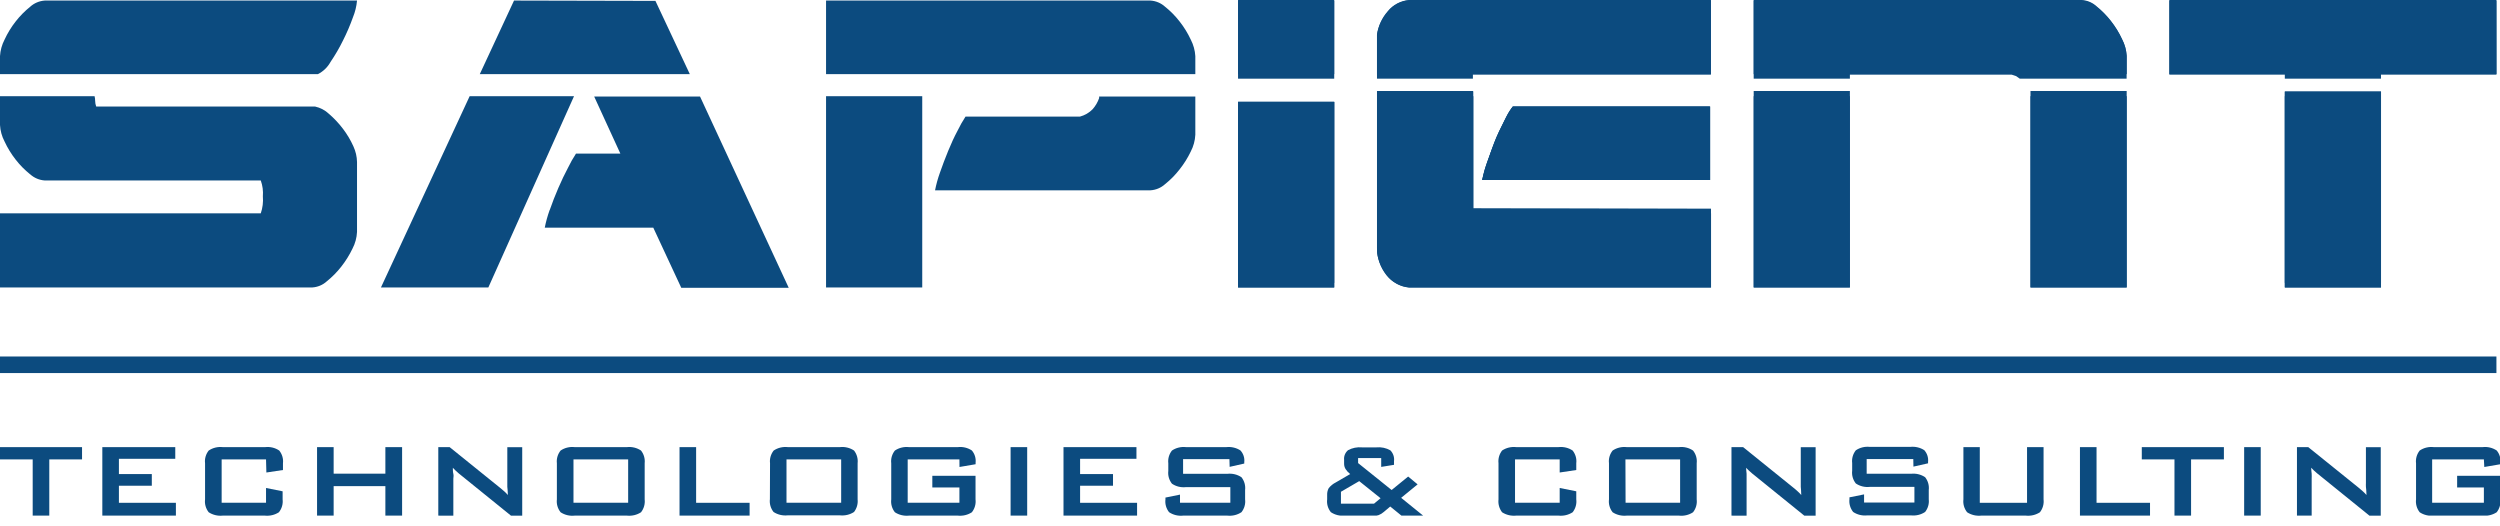 <svg width="214" height="45" viewBox="0 0 214 45" fill="none" xmlns="http://www.w3.org/2000/svg">
<g id="Layer_1" clip-path="url(#clip0_1175_8399)">
<path id="Vector" d="M2.583 14.925C2.123 14.555 1.708 14.135 1.348 13.673C0.968 13.189 0.646 12.665 0.39 12.111C0.158 11.671 0.026 11.19 0 10.698V8.235H8.096C8.129 8.366 8.145 8.499 8.144 8.633C8.147 8.798 8.178 8.962 8.234 9.118H26.966C27.419 9.217 27.834 9.437 28.164 9.752C28.609 10.137 29.011 10.566 29.363 11.032C29.716 11.496 30.013 11.997 30.25 12.526C30.446 12.949 30.552 13.406 30.561 13.869V19.855C30.537 20.353 30.405 20.84 30.172 21.285C29.91 21.83 29.589 22.346 29.213 22.825C28.851 23.288 28.435 23.71 27.972 24.082C27.632 24.393 27.189 24.579 26.72 24.607H0V18.264H22.322C22.482 17.796 22.544 17.302 22.501 16.81C22.54 16.35 22.479 15.886 22.322 15.449H3.841C3.37 15.419 2.925 15.231 2.583 14.919M30.561 0.047C30.518 0.537 30.401 1.019 30.214 1.477C29.973 2.154 29.688 2.817 29.363 3.461C29.051 4.099 28.692 4.716 28.29 5.306C28.049 5.748 27.676 6.11 27.217 6.344H0V4.804C0.029 4.313 0.162 3.832 0.39 3.392C0.646 2.837 0.967 2.312 1.348 1.829C1.708 1.367 2.123 0.947 2.583 0.577C2.925 0.265 3.37 0.078 3.841 0.047H30.561Z" fill="#0C4B7F"/>
<path id="Vector_2" d="M47.063 17.964C47.279 17.347 47.518 16.724 47.794 16.09C48.07 15.455 48.345 14.873 48.621 14.36C48.822 13.943 49.05 13.538 49.304 13.149H53.103L50.862 8.264H59.923L67.515 24.636H58.317L55.92 19.486H46.632C46.732 18.979 46.87 18.48 47.045 17.992M56.105 0.076L59.048 6.344H41.071L44.001 0.047L56.105 0.076ZM32.609 24.607L40.202 8.235H49.136L41.802 24.607H32.609Z" fill="#0C4B7F"/>
<path id="Vector_3" d="M80.454 14.792C80.669 14.175 80.903 13.552 81.161 12.924C81.418 12.295 81.688 11.707 81.964 11.194C82.165 10.777 82.393 10.372 82.647 9.983H92.438C92.859 9.872 93.238 9.65 93.535 9.343C93.779 9.064 93.966 8.743 94.086 8.397V8.264H102.32V11.534C102.296 12.034 102.163 12.523 101.93 12.97C101.669 13.516 101.346 14.032 100.966 14.509C100.607 14.972 100.193 15.393 99.731 15.761C99.389 16.075 98.944 16.262 98.473 16.291H80.04C80.14 15.783 80.279 15.282 80.454 14.792ZM70.71 8.235H78.944V24.607H70.71V8.235ZM70.71 0.047H98.473C98.944 0.076 99.389 0.264 99.731 0.577C100.193 0.946 100.607 1.366 100.966 1.829C101.348 2.312 101.672 2.837 101.93 3.392C102.158 3.832 102.291 4.313 102.32 4.804V6.344H70.71V0.047Z" fill="#0C4B7F"/>
<path id="Vector_4" d="M105.976 8.72H114.209V24.607H105.976V8.72ZM105.976 0.07H114.209V6.344H105.976V0.07Z" fill="#0C4B7F"/>
<path id="Vector_5" d="M127.29 13.909C127.506 13.298 127.74 12.681 127.997 12.064C128.255 11.447 128.525 10.87 128.8 10.334C129.001 9.918 129.232 9.515 129.489 9.129H146.364V15.409H126.877C126.974 14.899 127.112 14.398 127.29 13.909ZM146.466 18.269V24.612H120.615C120.264 24.579 119.924 24.479 119.615 24.316C119.306 24.154 119.035 23.933 118.817 23.666C118.315 23.098 117.991 22.404 117.882 21.666V8.235H126.116V18.269H146.466ZM118.817 0.969C119.036 0.704 119.308 0.484 119.616 0.321C119.925 0.159 120.265 0.058 120.615 0.023H146.454V6.344H117.87V2.999C117.979 2.259 118.303 1.563 118.805 0.992" fill="#0C4B7F"/>
<path id="Vector_6" d="M173.81 8.235H182.044V24.607H173.81V8.235ZM150.116 8.235H158.35V24.607H150.116V8.235ZM150.116 0.047H178.203C178.671 0.078 179.114 0.266 179.455 0.577C179.917 0.946 180.331 1.366 180.689 1.829C181.072 2.312 181.396 2.837 181.654 3.392C181.882 3.832 182.015 4.313 182.044 4.804V6.344H150.116V0.047Z" fill="#0C4B7F"/>
<path id="Vector_7" d="M195.58 8.235H203.813V24.607H195.58V8.235ZM185.698 0.047H213.695V6.344H185.698V0.047Z" fill="#0C4B7F"/>
<path id="Vector_8" d="M114.209 8.719H105.976V24.214H114.209V8.719Z" fill="#0C4B7F"/>
<path id="Vector_9" d="M114.209 8.719H105.976V24.606H114.209V8.719Z" fill="#0C4B7F"/>
<path id="Vector_10" d="M146.456 17.876V24.219H120.61C120.259 24.186 119.919 24.085 119.609 23.922C119.3 23.758 119.029 23.535 118.813 23.267C118.31 22.699 117.986 22.005 117.878 21.266V7.836H126.105V17.876H146.456Z" fill="#0C4B7F"/>
<path id="Vector_11" d="M203.815 7.836H195.581V24.213H203.815V7.836Z" fill="#0C4B7F"/>
<path id="Vector_12" d="M114.209 0H105.976V6.735H114.209V0Z" fill="#0C4B7F"/>
<path id="Vector_13" d="M146.454 17.875V24.604H120.615C120.235 24.567 119.867 24.456 119.534 24.276C119.201 24.096 118.91 23.853 118.679 23.561C118.151 22.886 117.867 22.064 117.87 21.22V7.789H126.098V17.829L146.454 17.875Z" fill="#0C4B7F"/>
<path id="Vector_14" d="M127.422 13.598C127.638 12.981 127.806 12.444 128.069 11.81C128.333 11.176 128.669 10.57 128.92 10.028C129.087 9.706 129.288 9.4 129.52 9.117H146.394V15.409H126.877C126.985 14.953 127.207 14.209 127.422 13.598Z" fill="#0C4B7F"/>
<path id="Vector_15" d="M158.35 7.789H150.116V24.604H158.35V7.789Z" fill="#0C4B7F"/>
<path id="Vector_16" d="M182.043 7.789H173.81V24.604H182.043V7.789Z" fill="#0C4B7F"/>
<path id="Vector_17" d="M203.815 7.836H195.581V24.605H203.815V7.836Z" fill="#0C4B7F"/>
<path id="Vector_18" d="M185.698 0H213.689L213.695 6.384H203.813V6.735H195.58V6.384H185.698V0Z" fill="#0C4B7F"/>
<path id="Vector_19" d="M150.116 0H178.197C178.667 0.031 179.112 0.218 179.455 0.531C179.915 0.901 180.329 1.32 180.689 1.782C181.07 2.266 181.392 2.79 181.648 3.345C181.878 3.783 182.011 4.262 182.038 4.752V6.735H172.893L172.582 6.516L172.186 6.384H158.35V6.735H150.116V0Z" fill="#0C4B7F"/>
<path id="Vector_20" d="M118.805 0.946C119.022 0.679 119.294 0.458 119.603 0.295C119.912 0.133 120.252 0.032 120.603 0H146.454V6.384H126.08V6.735H117.87V2.947C117.979 2.208 118.303 1.514 118.805 0.946Z" fill="#0C4B7F"/>
<path id="Vector_21" d="M213.694 30.516H0V31.934H213.694V30.516Z" fill="#0C4B7F"/>
<path id="Vector_22" d="M4.219 39.323V44.138H2.798V39.323H0V38.273H7.023V39.323H4.219Z" fill="#0C4B7F"/>
<path id="Vector_23" d="M8.759 44.138V38.273H15.003V39.271H10.179V40.58H12.995V41.578H10.179V43.037H15.057V44.138H8.759Z" fill="#0C4B7F"/>
<path id="Vector_24" d="M22.772 39.322H18.973V43.036H22.772V41.773L24.192 42.056V42.748C24.238 43.141 24.124 43.535 23.875 43.849C23.523 44.078 23.098 44.181 22.676 44.137H19.063C18.64 44.181 18.216 44.078 17.864 43.849C17.617 43.534 17.505 43.14 17.553 42.748V39.657C17.506 39.268 17.618 38.878 17.864 38.567C18.213 38.331 18.639 38.226 19.063 38.273H22.706C23.13 38.226 23.556 38.33 23.904 38.567C24.153 38.877 24.267 39.268 24.222 39.657V40.233L22.802 40.447L22.772 39.322Z" fill="#0C4B7F"/>
<path id="Vector_25" d="M27.14 44.138V38.273H28.56V40.545H32.988V38.273H34.42V44.138H32.988V41.612H28.56V44.138H27.14Z" fill="#0C4B7F"/>
<path id="Vector_26" d="M37.518 44.138V38.273H38.488L42.779 41.733C42.929 41.849 43.054 41.958 43.168 42.062C43.276 42.16 43.379 42.264 43.474 42.373C43.474 42.045 43.432 41.797 43.426 41.676C43.42 41.555 43.426 41.434 43.426 41.359V38.279H44.702V44.144H43.744L39.267 40.522L38.986 40.269C38.908 40.194 38.83 40.119 38.764 40.044C38.764 40.222 38.764 40.395 38.806 40.557C38.848 40.718 38.806 40.857 38.806 40.978V44.144L37.518 44.138Z" fill="#0C4B7F"/>
<path id="Vector_27" d="M49.09 43.036H53.77V39.323H49.09V43.036ZM47.669 39.657C47.625 39.268 47.739 38.877 47.987 38.567C48.335 38.33 48.762 38.225 49.186 38.273H53.674C54.097 38.227 54.523 38.332 54.872 38.567C55.116 38.879 55.227 39.269 55.184 39.657V42.748C55.229 43.14 55.118 43.534 54.872 43.849C54.521 44.079 54.096 44.181 53.674 44.138H49.186C48.763 44.184 48.337 44.081 47.987 43.849C47.737 43.536 47.623 43.141 47.669 42.748V39.657Z" fill="#0C4B7F"/>
<path id="Vector_28" d="M58.168 44.138V38.273H59.588V43.037H64.166V44.138H58.168Z" fill="#0C4B7F"/>
<path id="Vector_29" d="M67.324 43.035H72.004V39.322H67.324V43.035ZM65.915 39.656C65.869 39.268 65.981 38.877 66.227 38.566C66.576 38.331 67.002 38.227 67.425 38.272H71.908C72.331 38.227 72.757 38.332 73.106 38.566C73.348 38.879 73.457 39.269 73.412 39.656V42.747C73.452 43.13 73.343 43.515 73.106 43.825C72.755 44.055 72.33 44.157 71.908 44.114H67.413C66.991 44.157 66.567 44.055 66.215 43.825C65.967 43.511 65.856 43.116 65.903 42.724L65.915 39.656Z" fill="#0C4B7F"/>
<path id="Vector_30" d="M82.126 39.323H77.698V43.036H82.126V41.727H79.807V40.73H83.505V42.748C83.552 43.14 83.44 43.535 83.193 43.849C82.842 44.079 82.417 44.181 81.995 44.138H77.8C77.378 44.181 76.953 44.079 76.602 43.849C76.354 43.535 76.243 43.14 76.29 42.748V39.657C76.243 39.269 76.355 38.878 76.602 38.567C76.95 38.331 77.376 38.227 77.8 38.273H81.995C82.417 38.225 82.844 38.328 83.193 38.562C83.315 38.707 83.406 38.874 83.46 39.053C83.514 39.232 83.532 39.42 83.511 39.605V39.738L82.132 39.974L82.126 39.323Z" fill="#0C4B7F"/>
<path id="Vector_31" d="M87.927 38.273H86.507V44.138H87.927V38.273Z" fill="#0C4B7F"/>
<path id="Vector_32" d="M91.036 44.138V38.273H97.28V39.271H92.456V40.58H95.273V41.578H92.456V43.037H97.334V44.138H91.036Z" fill="#0C4B7F"/>
<path id="Vector_33" d="M105.239 39.3H101.272V40.557H105.071C105.494 40.512 105.92 40.617 106.269 40.851C106.516 41.164 106.627 41.556 106.581 41.946V42.748C106.629 43.138 106.517 43.531 106.269 43.844C105.92 44.078 105.494 44.182 105.071 44.138H101.272C100.848 44.182 100.423 44.078 100.073 43.844C99.826 43.531 99.714 43.138 99.762 42.748V42.592L101.008 42.339V43.036H105.317V41.698H101.517C101.094 41.746 100.667 41.642 100.319 41.404C100.072 41.092 99.96 40.699 100.007 40.309V39.657C99.961 39.269 100.072 38.878 100.319 38.567C100.667 38.33 101.094 38.225 101.517 38.273H104.981C105.403 38.228 105.827 38.328 106.18 38.556C106.304 38.691 106.398 38.851 106.455 39.024C106.512 39.197 106.53 39.379 106.509 39.559V39.68L105.257 39.963L105.239 39.3Z" fill="#0C4B7F"/>
<path id="Vector_34" d="M114.785 43.116H117.614L118.177 42.649L116.349 41.184L114.785 42.095V43.116ZM115.121 44.137C114.697 44.181 114.272 44.077 113.922 43.843C113.67 43.532 113.556 43.138 113.605 42.747V42.366C113.596 42.166 113.641 41.968 113.736 41.79C113.896 41.586 114.101 41.418 114.336 41.3L115.576 40.579C115.42 40.459 115.286 40.315 115.181 40.152C115.097 40.012 115.053 39.852 115.055 39.691V39.362C115.039 39.209 115.061 39.054 115.12 38.911C115.178 38.767 115.271 38.639 115.39 38.537C115.754 38.339 116.173 38.255 116.589 38.295H117.817C118.235 38.254 118.655 38.343 119.016 38.549C119.135 38.672 119.225 38.819 119.279 38.98C119.332 39.14 119.349 39.31 119.327 39.477V39.789L118.231 39.967V39.212H116.253V39.639L119.124 41.945L120.538 40.792L121.347 41.461L119.939 42.614L121.862 44.171H120.005L119.004 43.358L118.458 43.819C118.326 43.938 118.171 44.032 118.003 44.096C117.779 44.157 117.546 44.182 117.314 44.171L115.121 44.137Z" fill="#0C4B7F"/>
<path id="Vector_35" d="M133.509 39.322H129.686V43.035H133.509V41.773L134.929 42.055V42.747C134.977 43.139 134.865 43.534 134.618 43.849C134.266 44.078 133.842 44.18 133.419 44.137H129.776C129.354 44.18 128.929 44.078 128.577 43.849C128.336 43.531 128.226 43.138 128.272 42.747V39.656C128.227 39.269 128.336 38.879 128.577 38.566C128.926 38.331 129.352 38.227 129.776 38.272H133.419C133.843 38.227 134.269 38.331 134.618 38.566C134.864 38.877 134.976 39.268 134.929 39.656V40.233L133.509 40.446V39.322Z" fill="#0C4B7F"/>
<path id="Vector_36" d="M139.149 43.036H143.817V39.323H139.137L139.149 43.036ZM137.729 39.657C137.682 39.269 137.794 38.878 138.04 38.567C138.389 38.331 138.815 38.226 139.239 38.273H143.727C144.151 38.225 144.577 38.33 144.925 38.567C145.172 38.878 145.284 39.269 145.237 39.657V42.748C145.285 43.14 145.173 43.535 144.925 43.849C144.575 44.081 144.15 44.184 143.727 44.138H139.239C138.816 44.181 138.392 44.079 138.04 43.849C137.792 43.535 137.681 43.14 137.729 42.748V39.657Z" fill="#0C4B7F"/>
<path id="Vector_37" d="M148.214 44.138V38.273H149.209L153.499 41.733C153.643 41.849 153.775 41.958 153.883 42.062C153.992 42.159 154.094 42.263 154.188 42.373C154.188 42.045 154.152 41.797 154.146 41.676C154.14 41.555 154.146 41.434 154.146 41.359V38.279H155.417V44.144H154.452L149.976 40.522L149.694 40.269C149.614 40.198 149.537 40.123 149.466 40.044C149.466 40.222 149.502 40.395 149.508 40.557C149.514 40.718 149.508 40.857 149.508 40.978V44.144L148.214 44.138Z" fill="#0C4B7F"/>
<path id="Vector_38" d="M163.778 39.297H159.787V40.554H163.592C164.015 40.509 164.441 40.614 164.79 40.848C165.037 41.161 165.148 41.553 165.102 41.944V42.745C165.145 43.13 165.033 43.516 164.79 43.824C164.441 44.058 164.015 44.162 163.592 44.118H159.829C159.405 44.162 158.98 44.058 158.63 43.824C158.381 43.512 158.267 43.119 158.313 42.728V42.572L159.565 42.319V43.016H163.874V41.678H160.056C159.633 41.725 159.206 41.62 158.858 41.384C158.611 41.072 158.499 40.679 158.546 40.289V39.637C158.5 39.249 158.611 38.858 158.858 38.547C159.206 38.311 159.633 38.206 160.056 38.253H163.52C163.942 38.208 164.366 38.308 164.719 38.536C164.841 38.673 164.933 38.832 164.988 39.005C165.044 39.178 165.062 39.359 165.042 39.539V39.66L163.79 39.943L163.778 39.297Z" fill="#0C4B7F"/>
<path id="Vector_39" d="M169.47 38.273V43.037H173.515V38.273H174.929V42.748C174.975 43.14 174.863 43.534 174.618 43.85C174.266 44.079 173.841 44.181 173.419 44.138H169.584C169.162 44.181 168.737 44.079 168.386 43.85C168.135 43.536 168.021 43.141 168.068 42.748V38.273H169.47Z" fill="#0C4B7F"/>
<path id="Vector_40" d="M178.044 44.138V38.273H179.464V43.037H184.042V44.138H178.044Z" fill="#0C4B7F"/>
<path id="Vector_41" d="M187.556 39.323V44.138H186.135V39.323H183.337V38.273H190.366V39.323H187.556Z" fill="#0C4B7F"/>
<path id="Vector_42" d="M193.519 38.273H192.099V44.138H193.519V38.273Z" fill="#0C4B7F"/>
<path id="Vector_43" d="M196.62 44.138V38.273H197.585L201.881 41.733C202.025 41.849 202.151 41.958 202.265 42.062C202.375 42.159 202.477 42.263 202.571 42.373C202.571 42.045 202.535 41.797 202.523 41.676C202.511 41.555 202.523 41.434 202.523 41.359V38.279H203.793V44.144H202.828L198.346 40.517L198.058 40.263C197.98 40.188 197.902 40.113 197.837 40.038C197.837 40.217 197.867 40.39 197.879 40.551C197.891 40.713 197.879 40.851 197.879 40.972V44.138H196.62Z" fill="#0C4B7F"/>
<path id="Vector_44" d="M212.62 39.323H208.192V43.036H212.62V41.727H210.331V40.73H214.028V42.748C214.075 43.14 213.964 43.535 213.717 43.849C213.365 44.079 212.94 44.181 212.518 44.138H208.323C207.901 44.184 207.475 44.082 207.125 43.849C206.878 43.535 206.766 43.14 206.813 42.748V39.657C206.767 39.269 206.878 38.878 207.125 38.567C207.473 38.33 207.9 38.225 208.323 38.273H212.518C212.941 38.225 213.367 38.328 213.717 38.562C213.838 38.707 213.929 38.874 213.983 39.053C214.038 39.232 214.055 39.42 214.034 39.605V39.738L212.656 39.974L212.62 39.323Z" fill="#0C4B7F"/>
<path id="Vector_45" d="M127.398 13.609C127.614 12.992 127.854 12.312 128.117 11.695C128.381 11.078 128.717 10.484 128.974 9.936C129.112 9.644 129.285 9.37 129.49 9.117H146.364V15.409H126.877C126.913 15.207 126.985 14.884 127.087 14.532C127.189 14.18 127.296 13.898 127.398 13.609Z" fill="#0C4B7F"/>
</g>
<defs>
<clipPath id="clip0_1175_8399">
<rect width="214" height="44.138" fill="white"/>
</clipPath>
</defs>
</svg>

